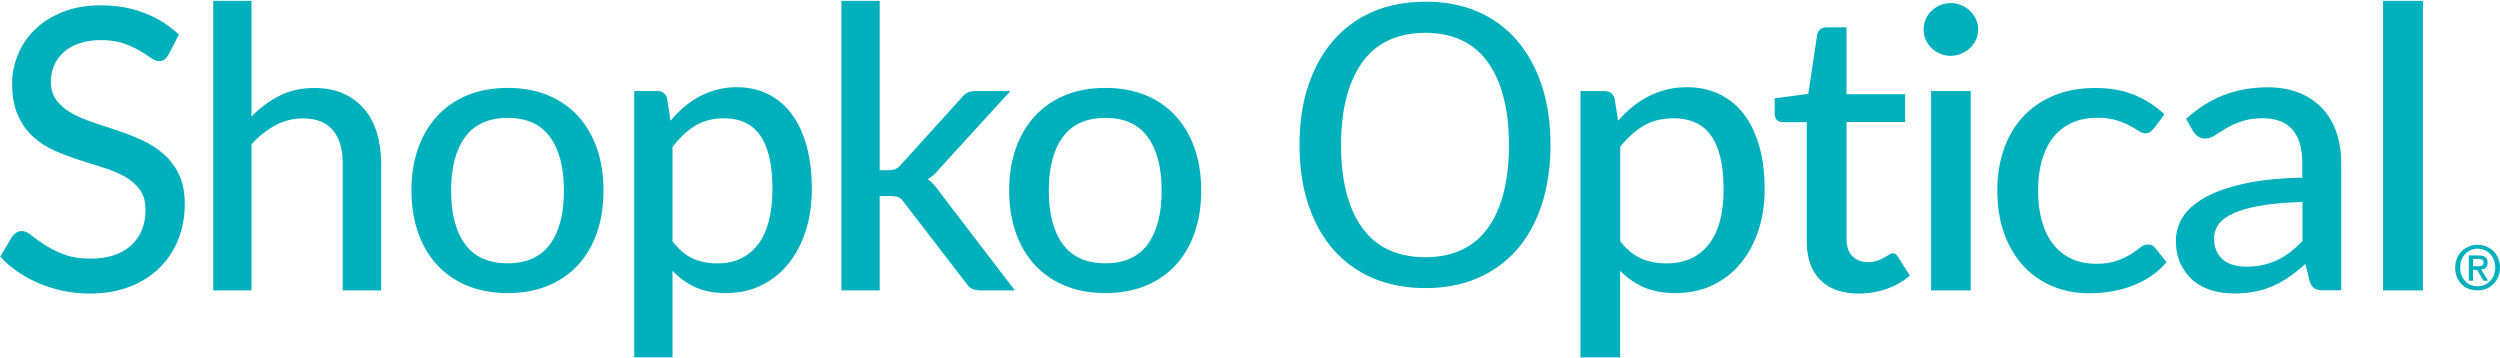 <?xml version="1.0" encoding="UTF-8"?><svg id="a" xmlns="http://www.w3.org/2000/svg" width="3.49in" height=".5in" viewBox="0 0 251 35.79"><defs><style>.b{fill:#00b0bd;stroke-width:0px;}</style></defs><path class="b" d="M243.26,0h-4v29.07h4V0ZM231.16,24.13c-.4.41-.8.77-1.2,1.08-.41.32-.84.58-1.29.8-.45.22-.93.38-1.44.5-.51.12-1.07.18-1.68.18-.46,0-.89-.05-1.28-.16-.39-.1-.74-.27-1.03-.5-.29-.23-.52-.52-.69-.89-.17-.36-.26-.79-.26-1.29,0-.52.16-1,.47-1.43.31-.43.82-.8,1.53-1.11.71-.32,1.62-.57,2.76-.76,1.13-.19,2.5-.31,4.12-.36v3.94ZM220.2,13.1c.12.2.28.37.48.51.2.14.43.22.7.22.34,0,.67-.11.99-.32.32-.21.7-.44,1.12-.7.43-.26.94-.49,1.53-.7.59-.21,1.32-.32,2.19-.32,1.3,0,2.27.38,2.94,1.12.66.75,1,1.88,1,3.39v1.45c-2.36.05-4.34.26-5.95.63-1.61.37-2.92.84-3.92,1.42s-1.72,1.23-2.16,1.96c-.44.73-.66,1.49-.66,2.28,0,.89.15,1.68.46,2.34.31.67.73,1.23,1.25,1.68.53.45,1.16.78,1.87,1,.71.22,1.48.32,2.3.32.77,0,1.48-.07,2.12-.2.64-.13,1.24-.33,1.81-.58.56-.26,1.11-.56,1.62-.93.52-.36,1.04-.78,1.57-1.25l.43,1.75c.12.34.29.58.49.7.2.13.5.19.9.19h1.78v-12.76c0-1.13-.16-2.16-.48-3.1-.32-.93-.79-1.73-1.42-2.4-.63-.67-1.39-1.19-2.31-1.56-.91-.37-1.96-.56-3.14-.56-1.62,0-3.11.27-4.46.79-1.35.52-2.61,1.32-3.77,2.38l.71,1.24ZM217.3,11.39c-.88-.84-1.89-1.49-3.02-1.95-1.13-.46-2.43-.69-3.92-.69-1.58,0-2.98.26-4.2.78-1.22.52-2.26,1.23-3.09,2.15-.84.91-1.47,2-1.9,3.26-.43,1.26-.64,2.63-.64,4.12,0,1.63.24,3.08.71,4.36.47,1.28,1.12,2.36,1.95,3.24.82.88,1.8,1.55,2.92,2.01,1.12.46,2.33.69,3.62.69.75,0,1.49-.06,2.21-.18.73-.12,1.43-.3,2.09-.55.67-.25,1.3-.57,1.89-.96.59-.4,1.13-.87,1.6-1.44l-1.14-1.42c-.18-.24-.43-.35-.75-.35-.26,0-.51.1-.76.31-.24.2-.55.42-.92.66-.37.23-.83.46-1.39.66-.56.21-1.27.31-2.12.31s-1.69-.16-2.41-.48c-.72-.32-1.33-.79-1.84-1.42-.51-.62-.89-1.39-1.16-2.31-.27-.91-.41-1.95-.41-3.12s.13-2.15.39-3.06c.26-.9.64-1.67,1.13-2.3.5-.63,1.12-1.12,1.87-1.46.75-.34,1.61-.51,2.59-.51.75,0,1.38.08,1.89.25.51.16.95.34,1.31.53.36.19.66.37.9.53.24.16.47.25.68.25s.39-.04.5-.13c.11-.09.23-.2.36-.34l1.06-1.42ZM197.86,9.06h-3.98v20.01h3.98V9.06ZM198.61,2.88c0-.37-.08-.71-.22-1.03-.15-.32-.35-.6-.6-.85-.25-.24-.55-.43-.89-.57-.34-.14-.7-.21-1.06-.21s-.71.07-1.04.21c-.33.14-.62.33-.87.57-.25.24-.45.52-.59.85-.14.32-.21.67-.21,1.03s.07.69.21,1.01c.14.32.34.61.59.85.25.24.54.43.87.57.33.14.67.21,1.04.21s.72-.07,1.06-.21c.34-.14.64-.33.89-.57.25-.24.45-.53.6-.85.15-.32.22-.66.22-1.01M186.63,29.39c.97,0,1.9-.16,2.79-.47.9-.32,1.67-.76,2.33-1.34l-1.18-1.85c-.08-.13-.16-.23-.23-.29-.08-.06-.18-.09-.32-.09-.11,0-.23.04-.37.14-.13.09-.3.19-.49.3-.19.11-.42.21-.68.3-.27.09-.58.14-.95.14-.63,0-1.14-.2-1.54-.58-.4-.39-.6-.97-.6-1.76v-11.72h5.88v-2.8h-5.88V2.66h-2.02c-.24,0-.44.06-.6.19-.16.13-.26.3-.32.52l-.9,5.97-3.37.45v1.56c0,.27.08.48.23.62.16.14.35.21.58.21h2.41v11.97c0,1.68.45,2.97,1.36,3.88.9.9,2.19,1.36,3.87,1.36M162.66,14.67c.72-.92,1.51-1.63,2.36-2.13.85-.5,1.85-.75,3.01-.75.79,0,1.5.13,2.12.4.63.27,1.15.69,1.58,1.26.43.57.75,1.31.98,2.21.22.9.34,1.99.34,3.26,0,2.43-.5,4.28-1.5,5.54-1,1.27-2.41,1.9-4.23,1.9-.94,0-1.79-.16-2.54-.49-.76-.33-1.46-.91-2.11-1.73v-9.47ZM162.11,9.83c-.14-.51-.48-.77-1.04-.77h-2.39v26.73h3.98v-8.69c.7.71,1.49,1.26,2.37,1.65.88.39,1.94.59,3.18.59,1.39,0,2.64-.26,3.75-.8,1.11-.53,2.05-1.26,2.81-2.2.77-.93,1.36-2.03,1.78-3.3.42-1.26.62-2.64.62-4.13,0-1.65-.19-3.12-.56-4.39-.37-1.27-.9-2.35-1.58-3.21-.68-.87-1.5-1.52-2.46-1.97-.96-.45-2.03-.67-3.21-.67-.73,0-1.43.08-2.07.25-.64.17-1.25.4-1.83.69-.57.3-1.1.65-1.6,1.06-.5.41-.96.87-1.4,1.37l-.35-2.22ZM143.11,25.74c2.82,0,4.96-1.03,6.36-3.06,1.35-1.95,2.03-4.71,2.03-8.19s-.68-6.23-2.03-8.2c-1.4-2.04-3.54-3.08-6.36-3.08s-5.01,1.03-6.42,3.08c-1.36,1.96-2.05,4.72-2.05,8.2s.69,6.23,2.05,8.19c1.41,2.03,3.57,3.06,6.42,3.06M143.11.08c1.92,0,3.67.33,5.22.99,1.54.66,2.86,1.62,3.93,2.85,1.08,1.24,1.93,2.76,2.52,4.52.59,1.78.89,3.8.89,6.02s-.3,4.25-.89,6.04c-.59,1.77-1.43,3.29-2.52,4.52-1.08,1.22-2.4,2.17-3.94,2.83-1.54.66-3.29.99-5.22.99s-3.7-.34-5.24-.99c-1.54-.66-2.86-1.61-3.95-2.83-1.09-1.23-1.95-2.75-2.54-4.52-.6-1.78-.9-3.81-.9-6.03s.3-4.25.9-6.02c.59-1.76,1.45-3.28,2.54-4.52,1.08-1.23,2.41-2.19,3.95-2.85,1.54-.66,3.31-.99,5.24-.99M248.76,29.07c1.2,0,2.24-.91,2.24-2.29s-1.04-2.29-2.24-2.29-2.26.91-2.26,2.29.94,2.29,2.26,2.29M248.76,24.88c.98,0,1.76.78,1.76,1.89s-.78,1.89-1.76,1.89c-1.09,0-1.76-.85-1.76-1.89,0-1.11.77-1.89,1.76-1.89M248.3,27.01h.39l.65,1.09h.47l-.71-1.12c.38-.04.66-.23.66-.69,0-.52-.31-.73-.93-.73h-.96v2.54h.42v-1.09ZM248.3,26.65v-.74h.5c.25,0,.55.04.55.34,0,.37-.27.4-.59.4h-.47ZM110.99,26.35c-1.92,0-3.34-.64-4.28-1.91-.94-1.27-1.41-3.07-1.41-5.38s.47-4.11,1.41-5.39c.94-1.28,2.37-1.92,4.28-1.92s3.3.64,4.24,1.92c.93,1.28,1.4,3.07,1.4,5.39s-.47,4.1-1.4,5.38c-.93,1.27-2.35,1.91-4.24,1.91M110.99,8.74c-1.49,0-2.82.24-4.01.72-1.19.48-2.2,1.17-3.04,2.07-.84.9-1.49,1.98-1.94,3.25-.45,1.27-.68,2.69-.68,4.26s.23,3,.68,4.27c.45,1.27,1.1,2.36,1.94,3.25.84.89,1.85,1.58,3.04,2.06,1.19.48,2.52.72,4.01.72s2.8-.24,3.99-.72c1.19-.48,2.2-1.17,3.03-2.06.83-.89,1.47-1.98,1.92-3.25.45-1.27.67-2.7.67-4.27s-.22-3-.67-4.26c-.45-1.27-1.09-2.35-1.92-3.25-.83-.9-1.85-1.59-3.03-2.07-1.19-.48-2.52-.72-3.99-.72M84.48,0v29.07h3.84v-9.47h1.02c.39,0,.69.04.89.13.2.09.39.28.59.58l6.18,8.03c.18.28.39.47.62.57.23.11.5.16.82.16h3.45l-7.52-9.83c-.18-.26-.37-.51-.56-.73-.19-.22-.41-.42-.66-.59.43-.26.84-.64,1.22-1.12l7.07-7.74h-3.51c-.34,0-.62.06-.85.19-.22.13-.43.31-.61.56l-5.98,6.6c-.2.24-.39.39-.57.47-.18.08-.41.12-.69.12h-.91V0h-3.84ZM67.52,14.67c.7-.92,1.45-1.63,2.28-2.13.82-.5,1.79-.75,2.9-.75.76,0,1.45.13,2.05.4.6.27,1.11.69,1.53,1.26.41.57.73,1.31.95,2.21.22.9.32,1.99.32,3.26,0,2.43-.48,4.28-1.45,5.54-.97,1.27-2.33,1.9-4.09,1.9-.91,0-1.73-.16-2.45-.49-.73-.33-1.41-.91-2.04-1.73v-9.47ZM66.99,9.83c-.13-.51-.47-.77-1-.77h-2.31v26.73h3.84v-8.69c.67.71,1.43,1.26,2.28,1.65.85.39,1.88.59,3.07.59,1.34,0,2.54-.26,3.61-.8,1.07-.53,1.98-1.26,2.72-2.2.74-.93,1.31-2.03,1.71-3.3.4-1.26.6-2.64.6-4.13,0-1.65-.18-3.12-.54-4.39-.36-1.27-.87-2.35-1.53-3.21-.66-.87-1.45-1.52-2.37-1.97-.93-.45-1.96-.67-3.1-.67-.71,0-1.38.08-2,.25-.63.17-1.21.4-1.76.69-.55.3-1.07.65-1.54,1.06-.48.41-.93.87-1.35,1.37l-.34-2.22ZM50.98,26.35c-1.92,0-3.35-.64-4.28-1.91-.94-1.27-1.41-3.07-1.41-5.38s.47-4.11,1.41-5.39c.94-1.28,2.37-1.92,4.28-1.92s3.3.64,4.24,1.92c.93,1.28,1.4,3.07,1.4,5.39s-.47,4.1-1.4,5.38c-.94,1.27-2.35,1.91-4.24,1.91M50.98,8.74c-1.49,0-2.82.24-4.01.72-1.19.48-2.2,1.17-3.04,2.07-.84.9-1.49,1.98-1.94,3.25-.46,1.27-.68,2.69-.68,4.26s.23,3,.68,4.27c.45,1.27,1.1,2.36,1.94,3.25.84.89,1.85,1.58,3.04,2.06,1.19.48,2.52.72,4.01.72s2.8-.24,3.99-.72c1.19-.48,2.2-1.17,3.03-2.06.83-.89,1.47-1.98,1.92-3.25.45-1.27.67-2.7.67-4.27s-.22-3-.67-4.26c-.45-1.27-1.09-2.35-1.92-3.25-.83-.9-1.85-1.59-3.03-2.07-1.19-.48-2.52-.72-3.99-.72M25.25,0h-3.84v29.07h3.84v-14.67c.73-.8,1.53-1.44,2.39-1.9.86-.47,1.78-.7,2.77-.7,1.35,0,2.36.4,3.02,1.19.66.8.98,1.91.98,3.34v12.74h3.86v-12.74c0-1.13-.15-2.16-.43-3.09-.29-.93-.71-1.73-1.28-2.39-.57-.66-1.27-1.18-2.1-1.55-.83-.37-1.8-.55-2.9-.55-1.33,0-2.5.26-3.52.79-1.02.52-1.95,1.21-2.79,2.07V0ZM16.92,5.4c-.13.22-.27.39-.41.49-.15.11-.33.16-.55.16s-.51-.11-.81-.32c-.3-.22-.68-.46-1.13-.73-.46-.27-1-.51-1.62-.73-.63-.21-1.39-.33-2.27-.33-.83,0-1.55.11-2.17.33-.63.22-1.15.51-1.57.89-.42.38-.74.82-.95,1.32-.22.51-.33,1.05-.33,1.64,0,.76.2,1.39.58,1.89.39.5.9.93,1.53,1.28.63.35,1.35.66,2.15.92.8.26,1.62.54,2.46.82.84.28,1.66.61,2.46.97.8.37,1.52.83,2.15,1.39.63.56,1.14,1.24,1.53,2.05.39.81.58,1.8.58,2.97,0,1.25-.21,2.42-.64,3.51-.43,1.09-1.05,2.04-1.86,2.85-.82.82-1.82,1.46-3,1.92-1.19.46-2.54.7-4.05.7-.91,0-1.79-.09-2.64-.27-.85-.18-1.66-.43-2.42-.75s-1.47-.71-2.14-1.16c-.66-.45-1.26-.96-1.78-1.53l1.2-2.01c.12-.16.26-.29.42-.4.16-.1.35-.16.56-.16.28,0,.59.15.96.43.36.29.81.61,1.34.96.53.35,1.17.67,1.91.95.74.29,1.64.43,2.71.43.87,0,1.64-.11,2.33-.35.68-.23,1.26-.56,1.72-.98.47-.43.82-.94,1.07-1.55.25-.6.37-1.27.37-2.01,0-.83-.19-1.5-.57-2.03-.38-.52-.89-.97-1.52-1.32-.63-.35-1.35-.66-2.15-.9-.8-.25-1.62-.51-2.46-.78-.84-.27-1.66-.58-2.46-.94-.8-.35-1.52-.82-2.14-1.39-.63-.57-1.14-1.29-1.52-2.15-.38-.86-.57-1.92-.57-3.18,0-1.01.2-1.99.59-2.93.39-.94.97-1.78,1.72-2.51.75-.73,1.68-1.31,2.79-1.75,1.1-.44,2.36-.66,3.78-.66,1.59,0,3.05.25,4.38.76,1.33.51,2.49,1.23,3.48,2.17l-1.02,1.99Z"/></svg>